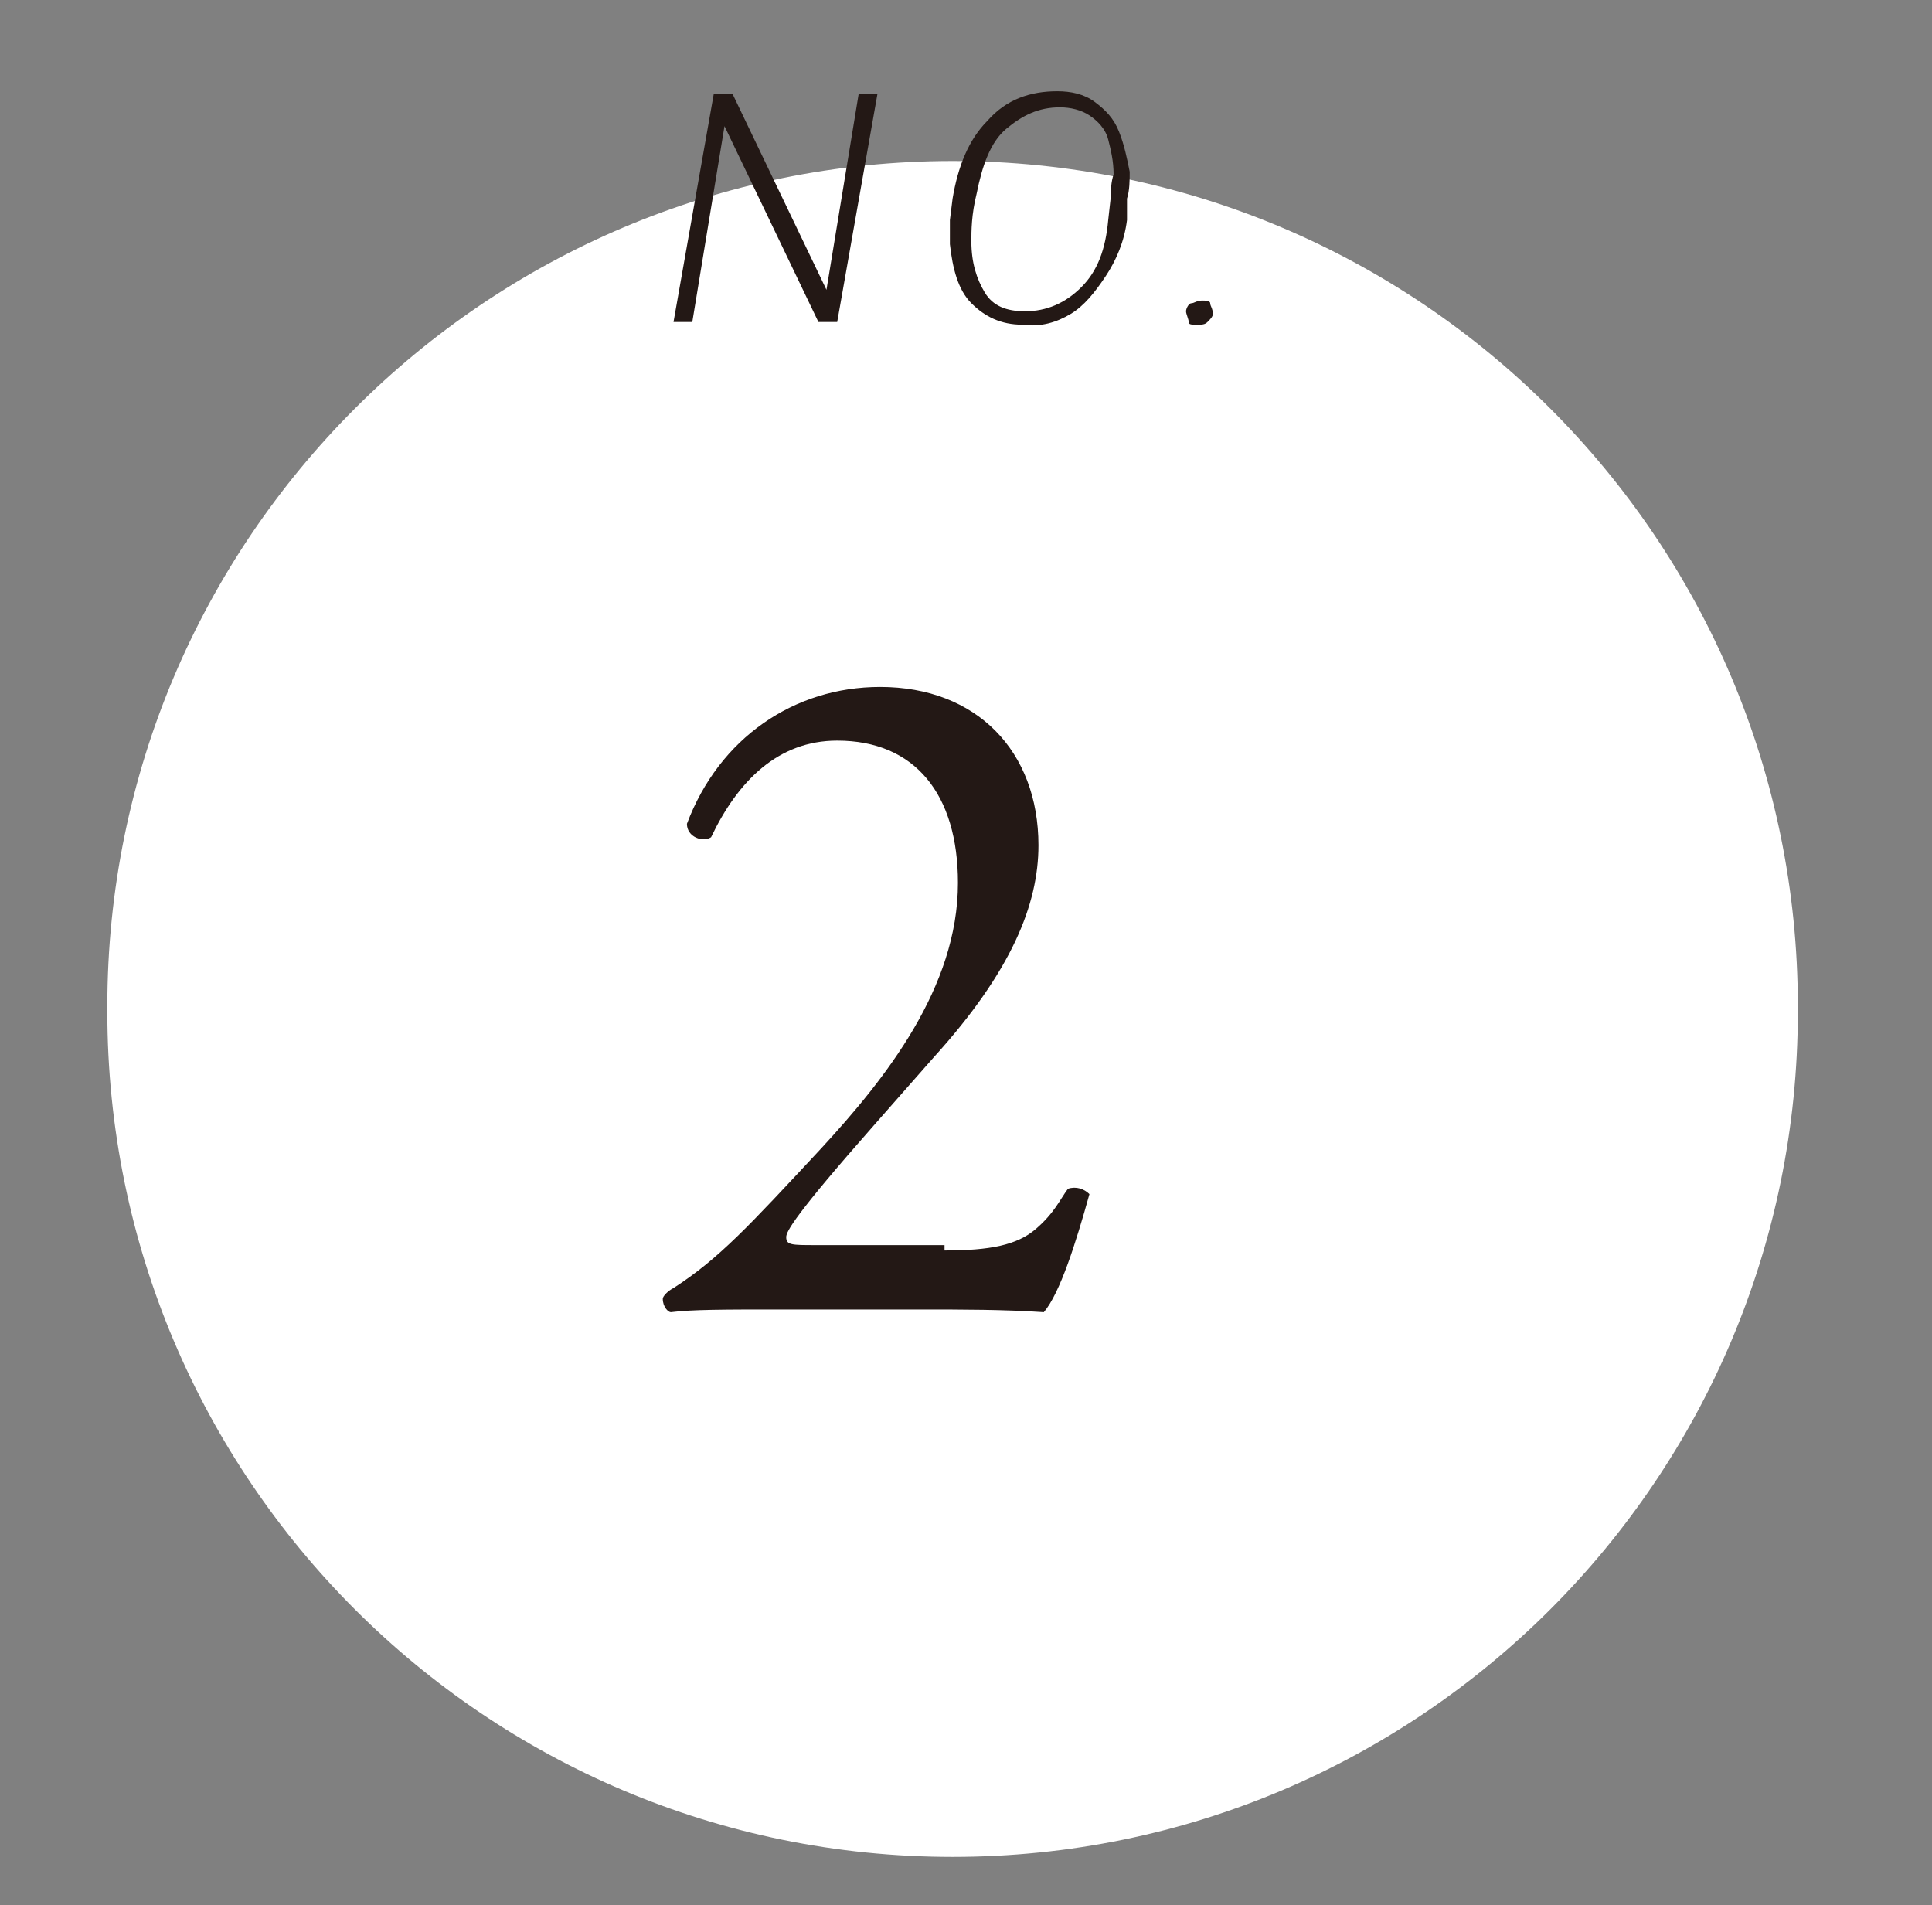 <?xml version="1.0" encoding="utf-8"?>
<!-- Generator: Adobe Illustrator 23.0.1, SVG Export Plug-In . SVG Version: 6.00 Build 0)  -->
<svg version="1.1" id="レイヤー_1" xmlns="http://www.w3.org/2000/svg" xmlns:xlink="http://www.w3.org/1999/xlink" x="0px"
	 y="0px" viewBox="0 0 72 71" style="enable-background:new 0 0 72 71;" xml:space="preserve">
<rect x="0" y="0" width="72" height="71" fill="#808080" stroke="none"/>
<style type="text/css">
	.st0{fill:#FFFFFF;}
	.st1{fill:#231815;}
</style>
<path class="st0" d="M35.5,69.2L35.5,69.2C18.1,69.2,4,55.1,4,37.7v-0.2C4,20.1,18.1,6,35.5,6h0C52.9,6,67,20.1,67,37.5v0.2
	C67,55.1,52.9,69.2,35.5,69.2z"/>
<g>
	<g>
		<path class="st1" d="M35.2,46.6c1.7,0,2.7-0.2,3.4-0.8c0.7-0.6,0.9-1.1,1.2-1.5c0.3-0.1,0.6,0,0.8,0.2c-0.5,1.8-1.1,3.7-1.7,4.4
			c-1.5-0.1-3-0.1-4.6-0.1H29c-2,0-3.2,0-4,0.1c-0.1,0-0.3-0.2-0.3-0.5c0-0.1,0.2-0.3,0.4-0.4c1.7-1.1,2.8-2.3,5.5-5.2
			c2.4-2.6,5.1-6,5.1-9.9c0-3.3-1.6-5.3-4.5-5.3c-2.2,0-3.7,1.5-4.7,3.6c-0.3,0.2-0.9,0-0.9-0.5c1.2-3.2,4-5.1,7.2-5.1
			c3.6,0,5.9,2.4,5.9,5.9c0,2.2-1,4.7-3.9,7.9l-2.2,2.5c-3,3.4-3.3,4-3.3,4.2c0,0.3,0.2,0.3,1.1,0.3H35.2z"/>
	</g>
</g>
<g>
	<g>
		<path class="st1" d="M31.2,12h-0.7L27,4.7L25.8,12h-0.7l1.5-8.5h0.7l3.5,7.3L32,3.5h0.7L31.2,12z"/>
		<path class="st1" d="M38.1,12.1c-0.8,0-1.4-0.3-1.9-0.8s-0.7-1.3-0.8-2.2c0-0.3,0-0.6,0-0.9l0.1-0.8c0.2-1.2,0.6-2.2,1.3-2.9
			c0.7-0.8,1.6-1.1,2.6-1.1c0.5,0,1,0.1,1.4,0.4s0.7,0.6,0.9,1.1s0.3,1,0.4,1.5c0,0.3,0,0.7-0.1,1L42,8.2c-0.1,0.8-0.4,1.5-0.8,2.1
			s-0.8,1.1-1.3,1.4S38.8,12.2,38.1,12.1z M41.4,7.3c0-0.2,0-0.5,0.1-0.8c0-0.5-0.1-0.9-0.2-1.3s-0.4-0.7-0.7-0.9S39.9,4,39.5,4
			c-0.8,0-1.4,0.3-2,0.8s-0.9,1.4-1.1,2.4C36.2,8,36.2,8.6,36.2,9c0,0.8,0.2,1.4,0.5,1.9s0.8,0.7,1.5,0.7c0.8,0,1.5-0.3,2.1-0.9
			s0.9-1.4,1-2.5L41.4,7.3z"/>
		<path class="st1" d="M44.2,11.6c0-0.1,0.1-0.3,0.2-0.3s0.2-0.1,0.4-0.1c0.1,0,0.3,0,0.3,0.1s0.1,0.2,0.1,0.4
			c0,0.1-0.1,0.2-0.2,0.3s-0.2,0.1-0.4,0.1s-0.3,0-0.3-0.1S44.2,11.7,44.2,11.6z"/>
	</g>
</g>
</svg>
